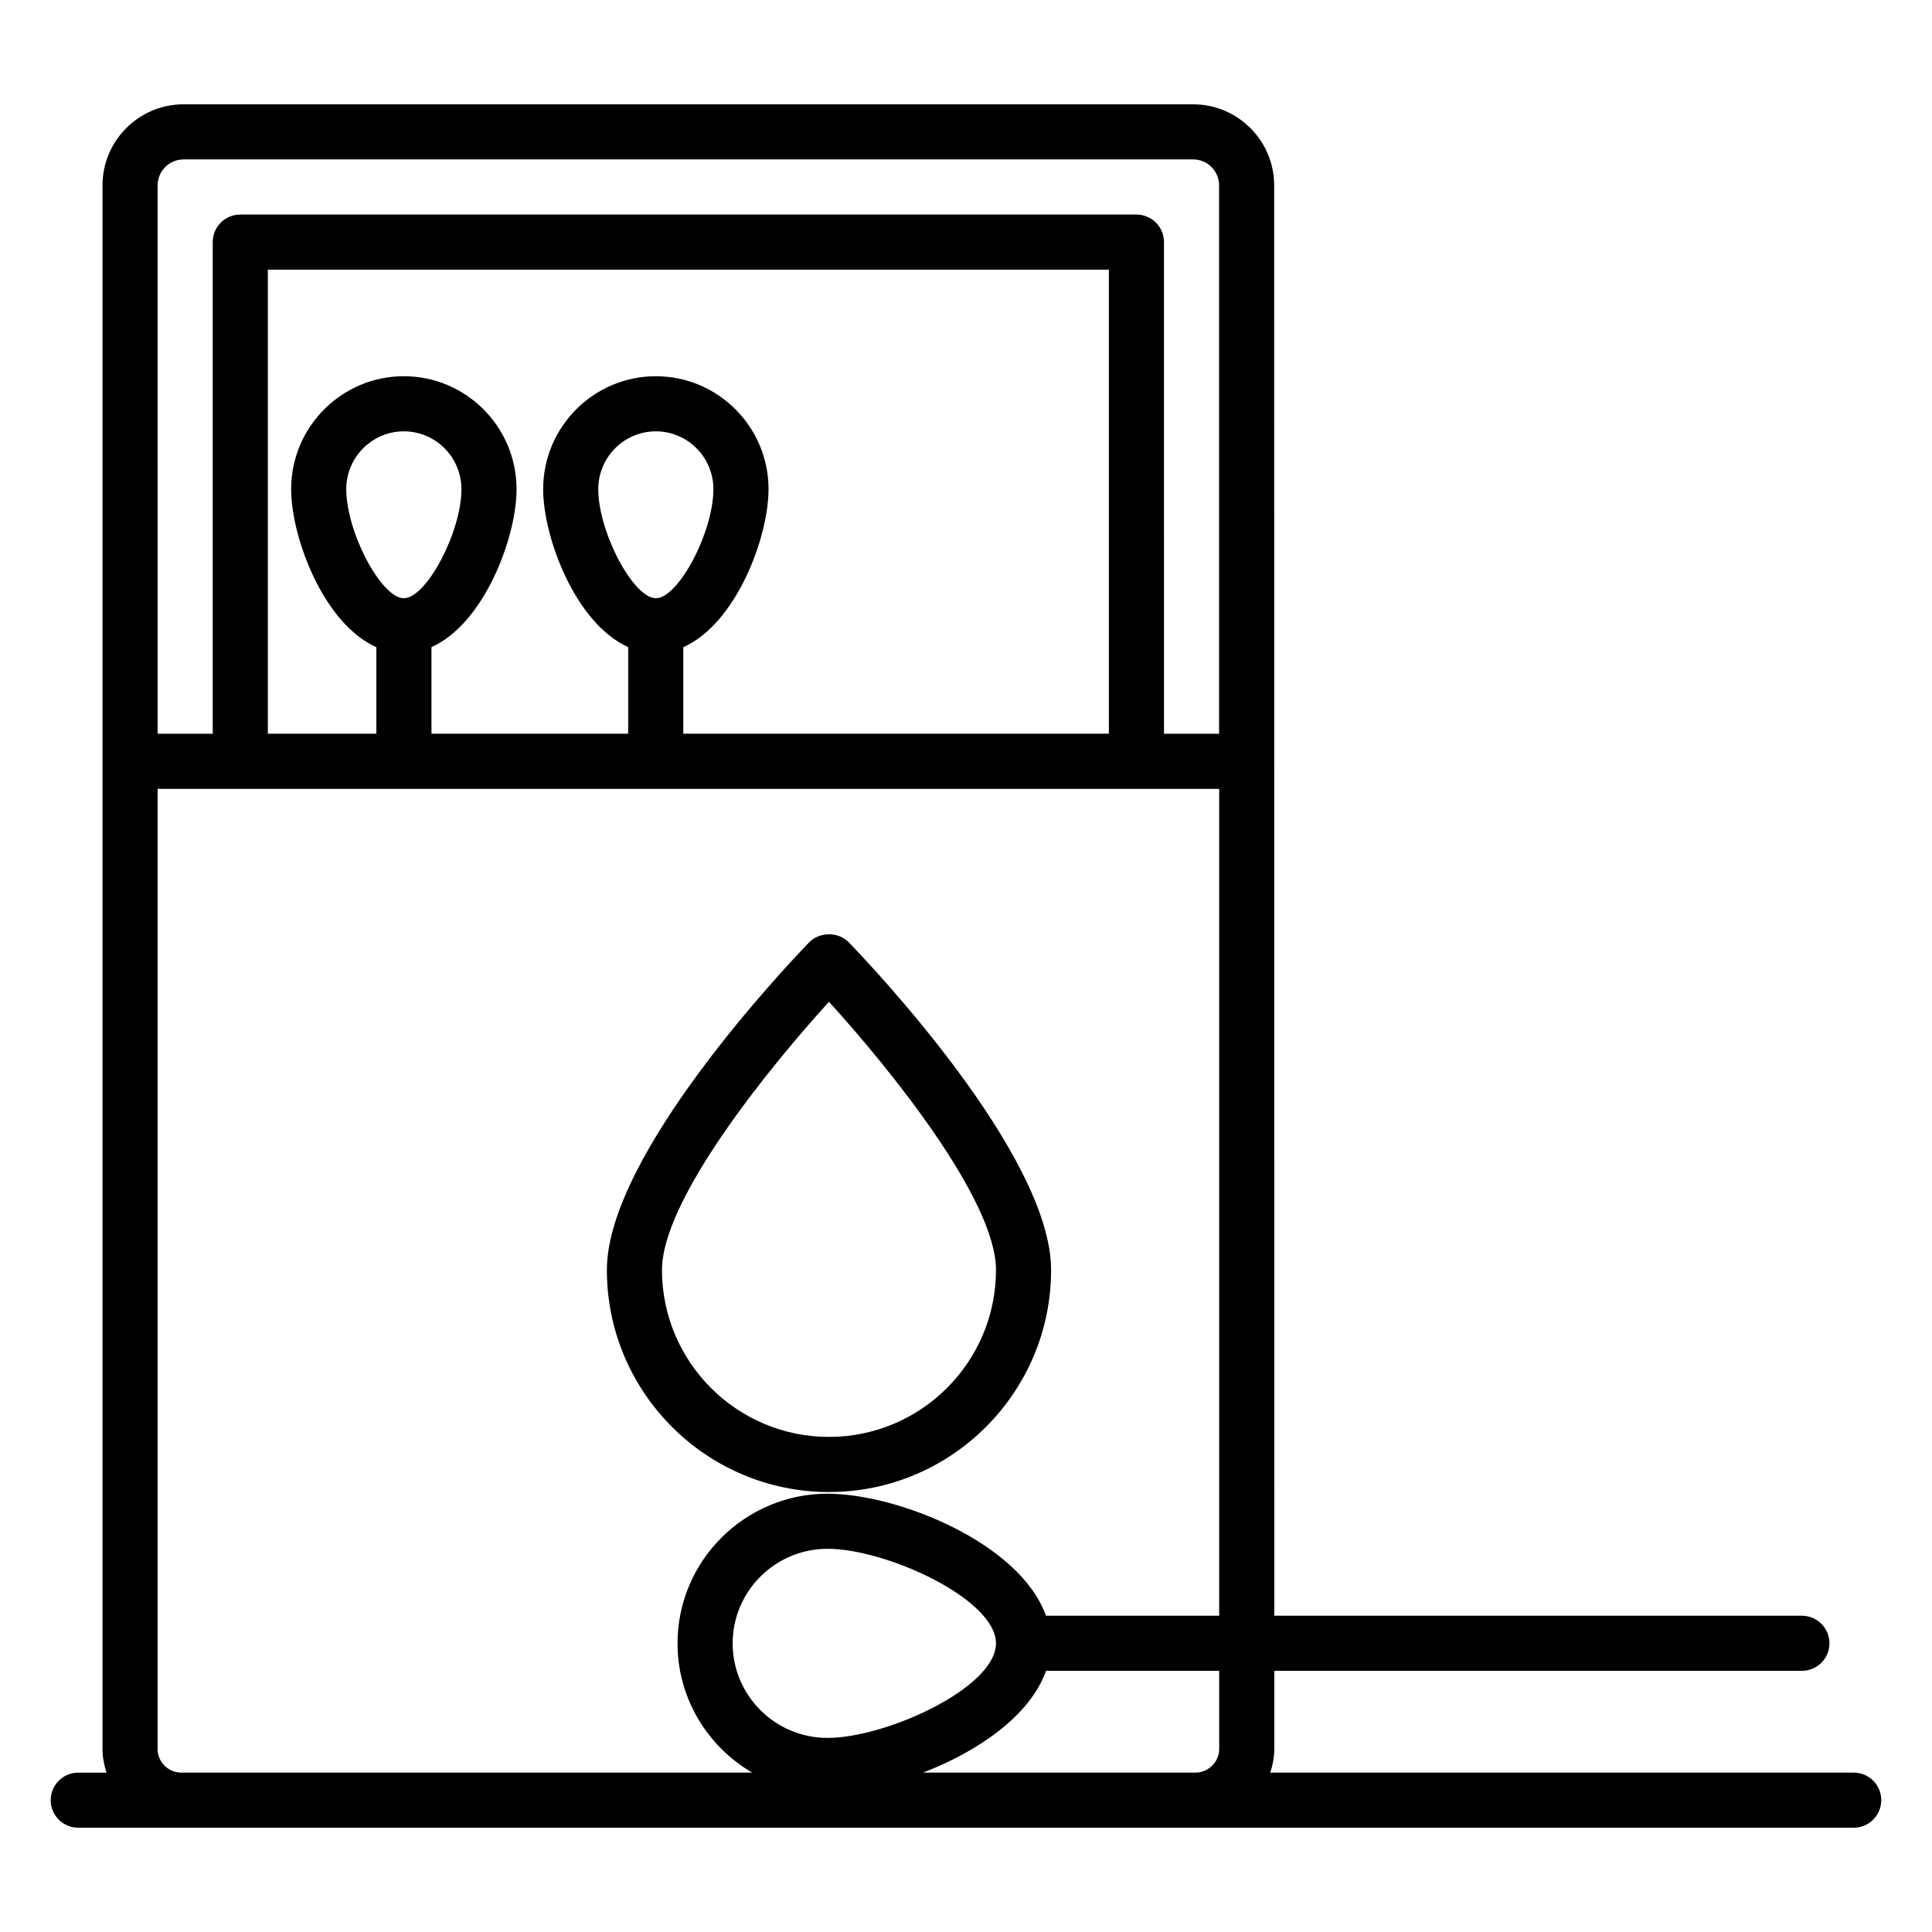 <?xml version="1.0" encoding="UTF-8"?>
<!-- Uploaded to: ICON Repo, www.svgrepo.com, Generator: ICON Repo Mixer Tools -->
<svg fill="#000000" width="800px" height="800px" version="1.1" viewBox="144 144 512 512" xmlns="http://www.w3.org/2000/svg">
 <g>
  <path d="m164.74 628.36c699.7 0 329.28 0.008 470.51 0 4.035 0 7.301-3.266 7.301-7.301 0-4.035-3.266-7.301-7.301-7.301h-154.61c0.629-1.984 1.062-4.055 1.062-6.246v-20.727h139.82c4.035 0 7.301-3.266 7.301-7.301 0-4.035-3.266-7.301-7.301-7.301l-139.82-0.004c-0.047-518.9-0.031-340.61-0.035-379.05 0-11.844-9.633-21.484-21.477-21.484h-267.55c-11.844 0-21.477 9.641-21.477 21.484v414.39c0 2.191 0.434 4.262 1.062 6.246h-7.488c-4.035 0-7.301 3.266-7.301 7.301 0 4.035 3.266 7.301 7.301 7.301zm302.36-20.848c0 3.352-2.801 6.168-6.144 6.246h-72.336c14.461-5.551 28.375-15.051 32.578-26.973h45.902zm-128.94-28.004c0-13.82 11.281-25.062 25.148-25.062 15.516 0 44.637 13.277 44.637 25.062 0 11.781-29.121 25.055-44.637 25.055-13.867 0.004-25.148-11.234-25.148-25.055zm-152.39-386.38c0-3.793 3.082-6.883 6.875-6.883h267.55c3.793 0 6.875 3.086 6.875 6.883v145.32h-14.602l-0.004-130.29c0-4.035-3.266-7.301-7.301-7.301h-237.49c-4.035 0-7.301 3.266-7.301 7.301v130.29h-14.602zm132.04 109.41c-0.004 0-0.008-0.004-0.016-0.004-5.988-0.02-15.25-17.566-15.25-28.902 0-8.449 6.844-15.324 15.258-15.324 8.414 0 15.258 6.875 15.258 15.324 0.008 11.344-9.262 28.902-15.25 28.906zm7.269 12.977c13.984-6.191 22.59-29.047 22.59-41.883 0-16.5-13.398-29.926-29.863-29.926-16.465 0-29.863 13.426-29.863 29.926 0 12.82 8.582 35.625 22.531 41.855v22.953h-52.129v-22.949c13.961-6.223 22.547-29.035 22.547-41.859 0-16.5-13.398-29.926-29.871-29.926-16.465 0-29.863 13.426-29.863 29.926 0 12.836 8.602 35.684 22.582 41.879v22.93h-28.762v-122.98h222.88v122.98h-112.78zm-74.035-12.98c-0.008 0-0.016 0.004-0.027 0.004-5.988-0.012-15.254-17.562-15.254-28.906 0-8.449 6.844-15.324 15.258-15.324 8.422 0 15.266 6.875 15.266 15.324 0.004 11.332-9.25 28.859-15.242 28.902zm-65.273 304.98v-254.46h281.33v219.13h-45.918c-6.859-19.328-39.332-32.336-57.875-32.336-21.918 0-39.754 17.797-39.754 39.668 0 14.609 7.981 27.367 19.801 34.246h-151.44c-3.398-0.078-6.144-2.84-6.144-6.246z"/>
  <path d="m422.55 480.54c0-30.547-48.129-81.145-53.613-86.812-2.754-2.84-7.742-2.84-10.496 0-5.484 5.668-53.613 56.266-53.613 86.812 0 32.457 26.402 58.863 58.863 58.863 32.457 0 58.859-26.406 58.859-58.863zm-103.12 0c0-18.617 28.328-53.562 44.258-71.055 15.93 17.492 44.258 52.438 44.258 71.055 0 24.406-19.852 44.258-44.258 44.258s-44.258-19.852-44.258-44.258z"/>
 </g>
</svg>